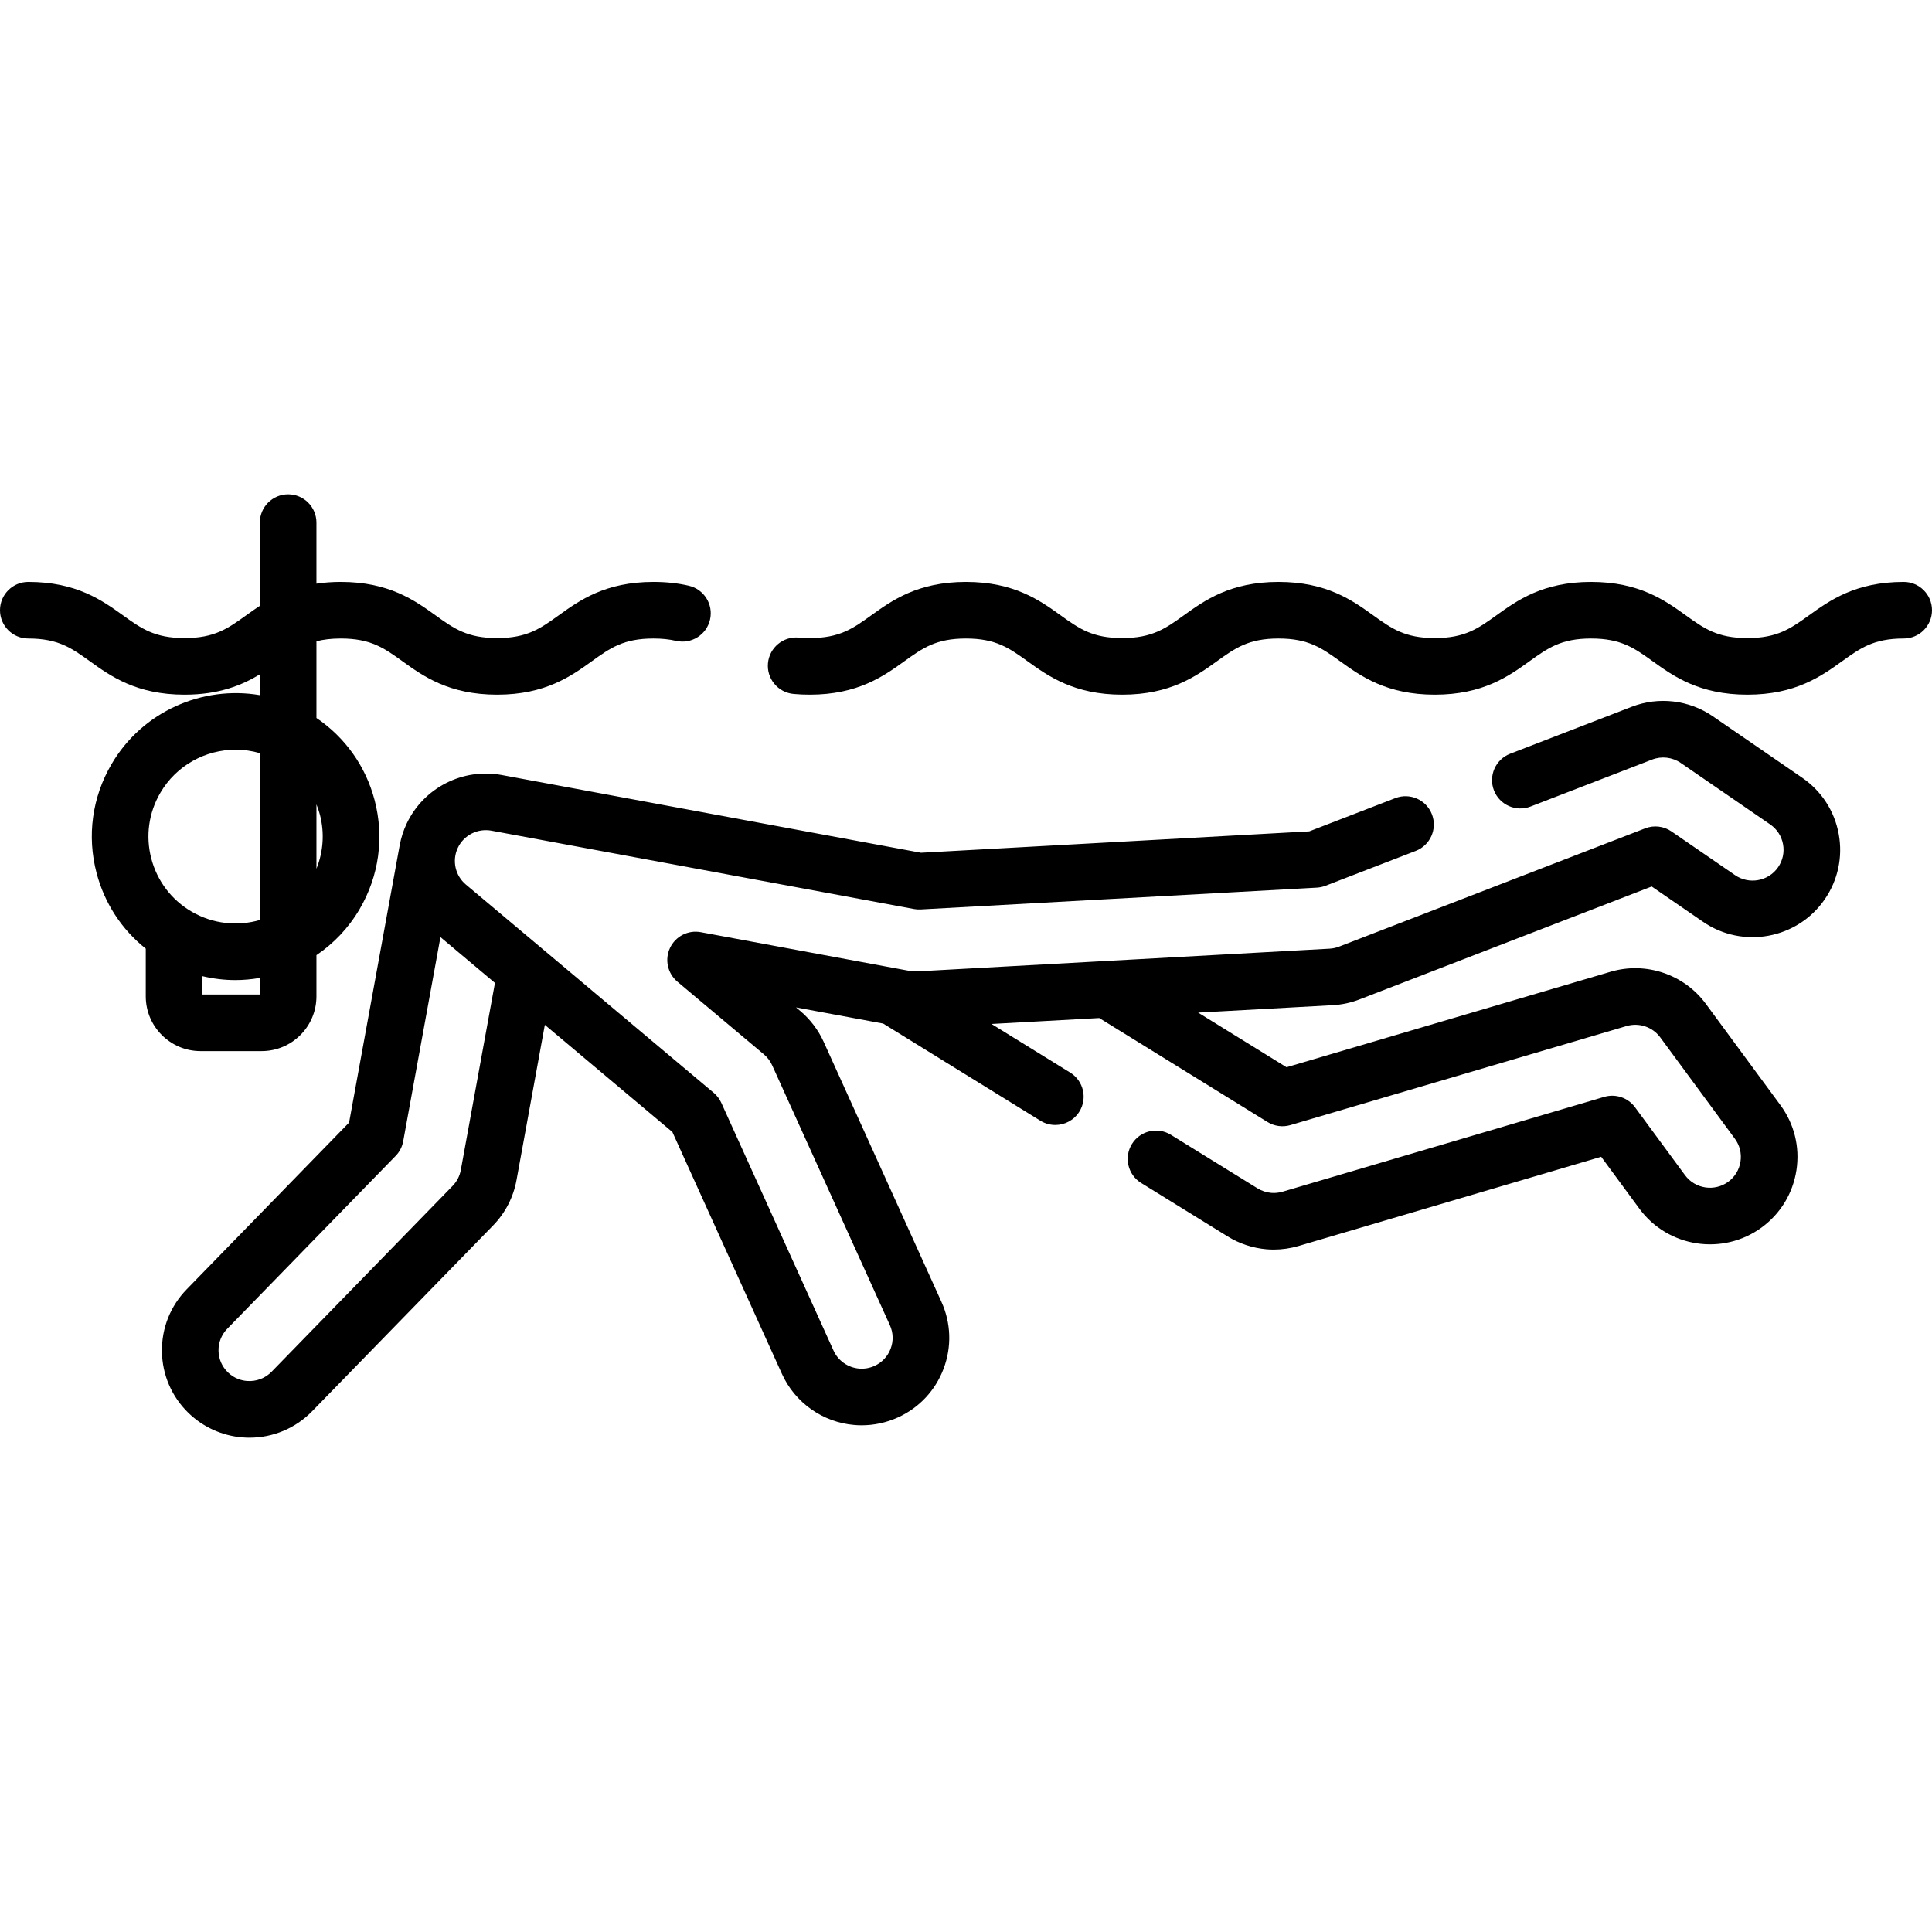 <?xml version="1.0" encoding="iso-8859-1"?>
<!-- Generator: Adobe Illustrator 19.0.0, SVG Export Plug-In . SVG Version: 6.00 Build 0)  -->
<svg version="1.1" id="Layer_1" xmlns="http://www.w3.org/2000/svg" xmlns:xlink="http://www.w3.org/1999/xlink" x="0px" y="0px"
	 viewBox="0 0 511.999 511.999" style="enable-background:new 0 0 511.999 511.999;" xml:space="preserve">
<g>
	<g>
		<path d="M504.5,154.211c-12.771,0-19.601,4.908-25.089,8.852c-4.873,3.502-8.394,6.032-16.334,6.032
			c-7.94,0-11.462-2.53-16.335-6.032c-5.487-3.943-12.317-8.852-25.088-8.852c-12.771,0-19.6,4.908-25.086,8.852
			c-4.872,3.502-8.393,6.032-16.331,6.032s-11.459-2.53-16.332-6.032c-5.487-3.943-12.316-8.852-25.087-8.852
			c-12.77,0-19.599,4.908-25.085,8.852c-4.872,3.502-8.393,6.032-16.331,6.032s-11.459-2.53-16.331-6.032
			c-5.486-3.943-12.315-8.852-25.085-8.852c-12.769,0-19.597,4.908-25.083,8.852c-4.872,3.502-8.391,6.032-16.328,6.032
			c-0.998,0-1.971-0.043-2.891-0.129c-4.121-0.377-7.778,2.649-8.162,6.773c-0.384,4.124,2.649,7.778,6.773,8.162
			c1.379,0.128,2.819,0.193,4.279,0.193c12.769,0,19.597-4.908,25.083-8.852c4.872-3.502,8.391-6.032,16.328-6.032
			c7.938,0,11.459,2.53,16.331,6.032c5.486,3.943,12.315,8.852,25.085,8.852c12.77,0,19.599-4.908,25.085-8.852
			c4.872-3.502,8.393-6.032,16.331-6.032c7.939,0,11.46,2.53,16.333,6.032c5.487,3.943,12.316,8.852,25.086,8.852
			c12.77,0,19.599-4.908,25.085-8.852c4.873-3.502,8.394-6.032,16.332-6.032c7.94,0,11.461,2.53,16.334,6.032
			c5.488,3.943,12.317,8.852,25.089,8.852c12.771,0,19.601-4.908,25.088-8.852c4.873-3.502,8.395-6.032,16.335-6.032
			c4.143,0,7.5-3.357,7.5-7.5S508.643,154.211,504.5,154.211z"/>
	</g>
</g>
<g>
	<g>
		<path d="M487.275,221.007c-1.124-6.088-4.553-11.375-9.661-14.888l-23.691-16.288c-6.319-4.344-14.364-5.286-21.519-2.522
			l-32.205,12.443c-3.863,1.493-5.786,5.836-4.293,9.699c1.492,3.863,5.833,5.783,9.699,4.293l32.205-12.443
			c2.532-0.979,5.378-0.646,7.615,0.892l23.689,16.287c1.802,1.239,3.012,3.103,3.407,5.248c0.395,2.141-0.07,4.308-1.308,6.103
			c-2.564,3.716-7.68,4.657-11.406,2.095l-16.857-11.591c-2.039-1.403-4.643-1.71-6.952-0.816l-81.137,31.35
			c-0.799,0.309-1.642,0.49-2.504,0.538l-59.388,3.269c-0.018,0.001-0.035,0.002-0.052,0.003l-49.905,2.747
			c-0.647,0.034-1.304-0.007-1.947-0.125l-2.927-0.542c-0.084-0.015-0.167-0.034-0.251-0.047l-52.18-9.674
			c-3.349-0.623-6.695,1.093-8.149,4.172c-1.454,3.08-0.65,6.754,1.958,8.944l22.918,19.256c0.93,0.781,1.686,1.778,2.187,2.885
			l31.205,68.896c0.898,1.982,0.97,4.196,0.201,6.233c-0.771,2.043-2.294,3.665-4.288,4.564c-1.294,0.583-2.661,0.815-4.052,0.704
			c-2.971-0.249-5.576-2.081-6.8-4.784l-29.736-65.654c-0.463-1.021-1.149-1.926-2.007-2.647l-45.11-37.903
			c-0.002-0.001-0.004-0.003-0.005-0.005l-20.573-17.286c-2.837-2.384-3.713-6.386-2.128-9.729c1.589-3.355,5.254-5.219,8.909-4.544
			l111.978,20.759c0.586,0.108,1.182,0.146,1.779,0.114l104.979-5.779c0.785-0.043,1.558-0.209,2.291-0.492l23.916-9.24
			c3.863-1.493,5.786-5.835,4.293-9.699c-1.493-3.862-5.834-5.784-9.699-4.293l-22.81,8.812l-102.898,5.665l-111.091-20.595
			c-10.343-1.919-20.703,3.371-25.203,12.87c-0.866,1.829-1.468,3.728-1.827,5.648c-0.007,0.034-0.018,0.067-0.024,0.102
			L92.51,297.5l-43.029,44.177c-4.322,4.437-6.654,10.29-6.568,16.479c0.087,6.19,2.582,11.976,7.028,16.292
			c3.841,3.728,8.892,6.025,14.224,6.471C64.817,380.972,65.47,381,66.12,381c6.246,0,12.212-2.498,16.609-7.012l47.958-49.236
			c3.223-3.311,5.365-7.461,6.192-12.001l7.511-41.157l33.801,28.401l29.033,64.101c3.465,7.652,10.828,12.842,19.215,13.543
			c0.635,0.054,1.271,0.08,1.907,0.08c3.28,0,6.55-0.701,9.562-2.059c5.651-2.55,9.968-7.146,12.154-12.942
			c2.185-5.789,1.981-12.082-0.572-17.718l-31.204-68.895c-1.42-3.137-3.564-5.965-6.201-8.181l-1.134-0.953l23.102,4.283
			l41.675,25.754c1.229,0.76,2.59,1.121,3.936,1.121c2.513,0,4.969-1.263,6.387-3.559c2.178-3.523,1.087-8.145-2.438-10.322
			l-20.856-12.889l28.555-1.572l44.595,27.561c1.813,1.12,4.02,1.417,6.063,0.814l89.082-26.251c3.303-0.973,6.89,0.229,8.929,3.004
			l19.771,26.85c1.294,1.758,1.825,3.912,1.495,6.065c-0.33,2.156-1.483,4.058-3.241,5.35c-3.644,2.672-8.788,1.89-11.465-1.749
			l-13.25-18c-1.871-2.541-5.133-3.637-8.161-2.748l-85.215,25.123c-1.012,0.295-2.034,0.403-3.011,0.318
			c-1.302-0.111-2.564-0.527-3.661-1.207l-22.949-14.183c-3.523-2.179-8.145-1.087-10.322,2.438
			c-2.178,3.523-1.087,8.145,2.438,10.322l22.94,14.178c3.08,1.909,6.631,3.084,10.284,3.398c0.64,0.054,1.279,0.08,1.92,0.08
			c2.2,0,4.401-0.316,6.578-0.949l80.196-23.643l10.133,13.765c7.571,10.287,22.114,12.509,32.423,4.948
			c4.989-3.668,8.254-9.056,9.19-15.169c0.938-6.121-0.569-12.241-4.244-17.231l-19.766-26.845
			c-5.764-7.842-15.914-11.258-25.254-8.503l-85.866,25.304l-23.433-14.483l35.675-1.964c2.438-0.135,4.826-0.648,7.09-1.525
			l77.439-29.922l13.596,9.349c10.53,7.242,24.999,4.577,32.251-5.936C487.078,233.25,488.397,227.093,487.275,221.007z
			 M122.122,310.058c-0.292,1.6-1.046,3.062-2.182,4.228l-47.957,49.235c-1.716,1.762-4.112,2.649-6.572,2.449
			c-1.332-0.111-3.285-0.599-5.024-2.286c-1.567-1.521-2.446-3.56-2.477-5.739c-0.03-2.179,0.792-4.239,2.314-5.803l44.625-45.814
			c1.04-1.067,1.738-2.421,2.005-3.887l9.871-54.092l14.444,12.136L122.122,310.058z"/>
	</g>
</g>
<g>
	<g>
		<path d="M182.547,155.221c-2.934-0.68-6.004-1.01-9.387-1.01c-12.77,0-19.599,4.908-25.086,8.852
			c-4.872,3.502-8.392,6.032-16.331,6.032c-7.939,0-11.458-2.53-16.331-6.032c-5.487-3.943-12.316-8.852-25.085-8.852
			c-2.348,0-4.492,0.168-6.466,0.464V138.5c0-4.143-3.358-7.5-7.5-7.5c-4.142,0-7.5,3.357-7.5,7.5v22.048
			c-1.288,0.845-2.485,1.7-3.618,2.515c-4.872,3.502-8.392,6.032-16.33,6.032s-11.458-2.53-16.329-6.032
			c-5.487-3.943-12.315-8.852-25.084-8.852c-4.142,0-7.5,3.357-7.5,7.5s3.358,7.5,7.5,7.5c7.938,0,11.458,2.53,16.329,6.032
			c5.487,3.943,12.315,8.852,25.084,8.852c9.127,0,15.212-2.51,19.948-5.38v5.508c-15.187-2.578-31.094,4.251-39.312,18.295
			c-5.131,8.769-6.537,19.009-3.958,28.833c2.106,8.02,6.661,14.977,13.039,20.053v12.636c0,8.001,6.509,14.51,14.51,14.51h16.21
			v-0.001c8,0,14.51-6.509,14.51-14.51v-10.912c4.551-3.083,8.508-7.185,11.461-12.233c5.131-8.77,6.537-19.009,3.958-28.834
			c-2.358-8.982-7.796-16.625-15.418-21.79v-20.326c1.829-0.47,3.918-0.733,6.466-0.733c7.938,0,11.458,2.53,16.331,6.032
			c5.487,3.943,12.316,8.852,25.085,8.852c12.769,0,19.598-4.908,25.085-8.852c4.873-3.502,8.393-6.032,16.332-6.032
			c2.229,0,4.192,0.204,6.001,0.623c4.035,0.933,8.064-1.578,9-5.614C189.096,160.185,186.582,156.156,182.547,155.221z
			 M68.86,263.549H53.63v-4.857c2.891,0.684,5.822,1.039,8.74,1.039c2.182,0,4.352-0.204,6.49-0.572V263.549z M68.861,243.813
			c-5.869,1.697-12.395,1.092-18.076-2.221c-5.327-3.105-9.122-8.096-10.686-14.051c-1.56-5.945-0.709-12.141,2.397-17.448
			c4.288-7.328,12.03-11.418,19.976-11.418c2.137,0,4.286,0.307,6.389,0.915V243.813z M84.771,215.87
			c1.267,4.826,0.918,9.81-0.91,14.358v-17.06C84.21,214.046,84.527,214.94,84.771,215.87z"/>
	</g>
</g>
<g>
</g>
<g>
</g>
<g>
</g>
<g>
</g>
<g>
</g>
<g>
</g>
<g>
</g>
<g>
</g>
<g>
</g>
<g>
</g>
<g>
</g>
<g>
</g>
<g>
</g>
<g>
</g>
<g>
</g>
</svg>
